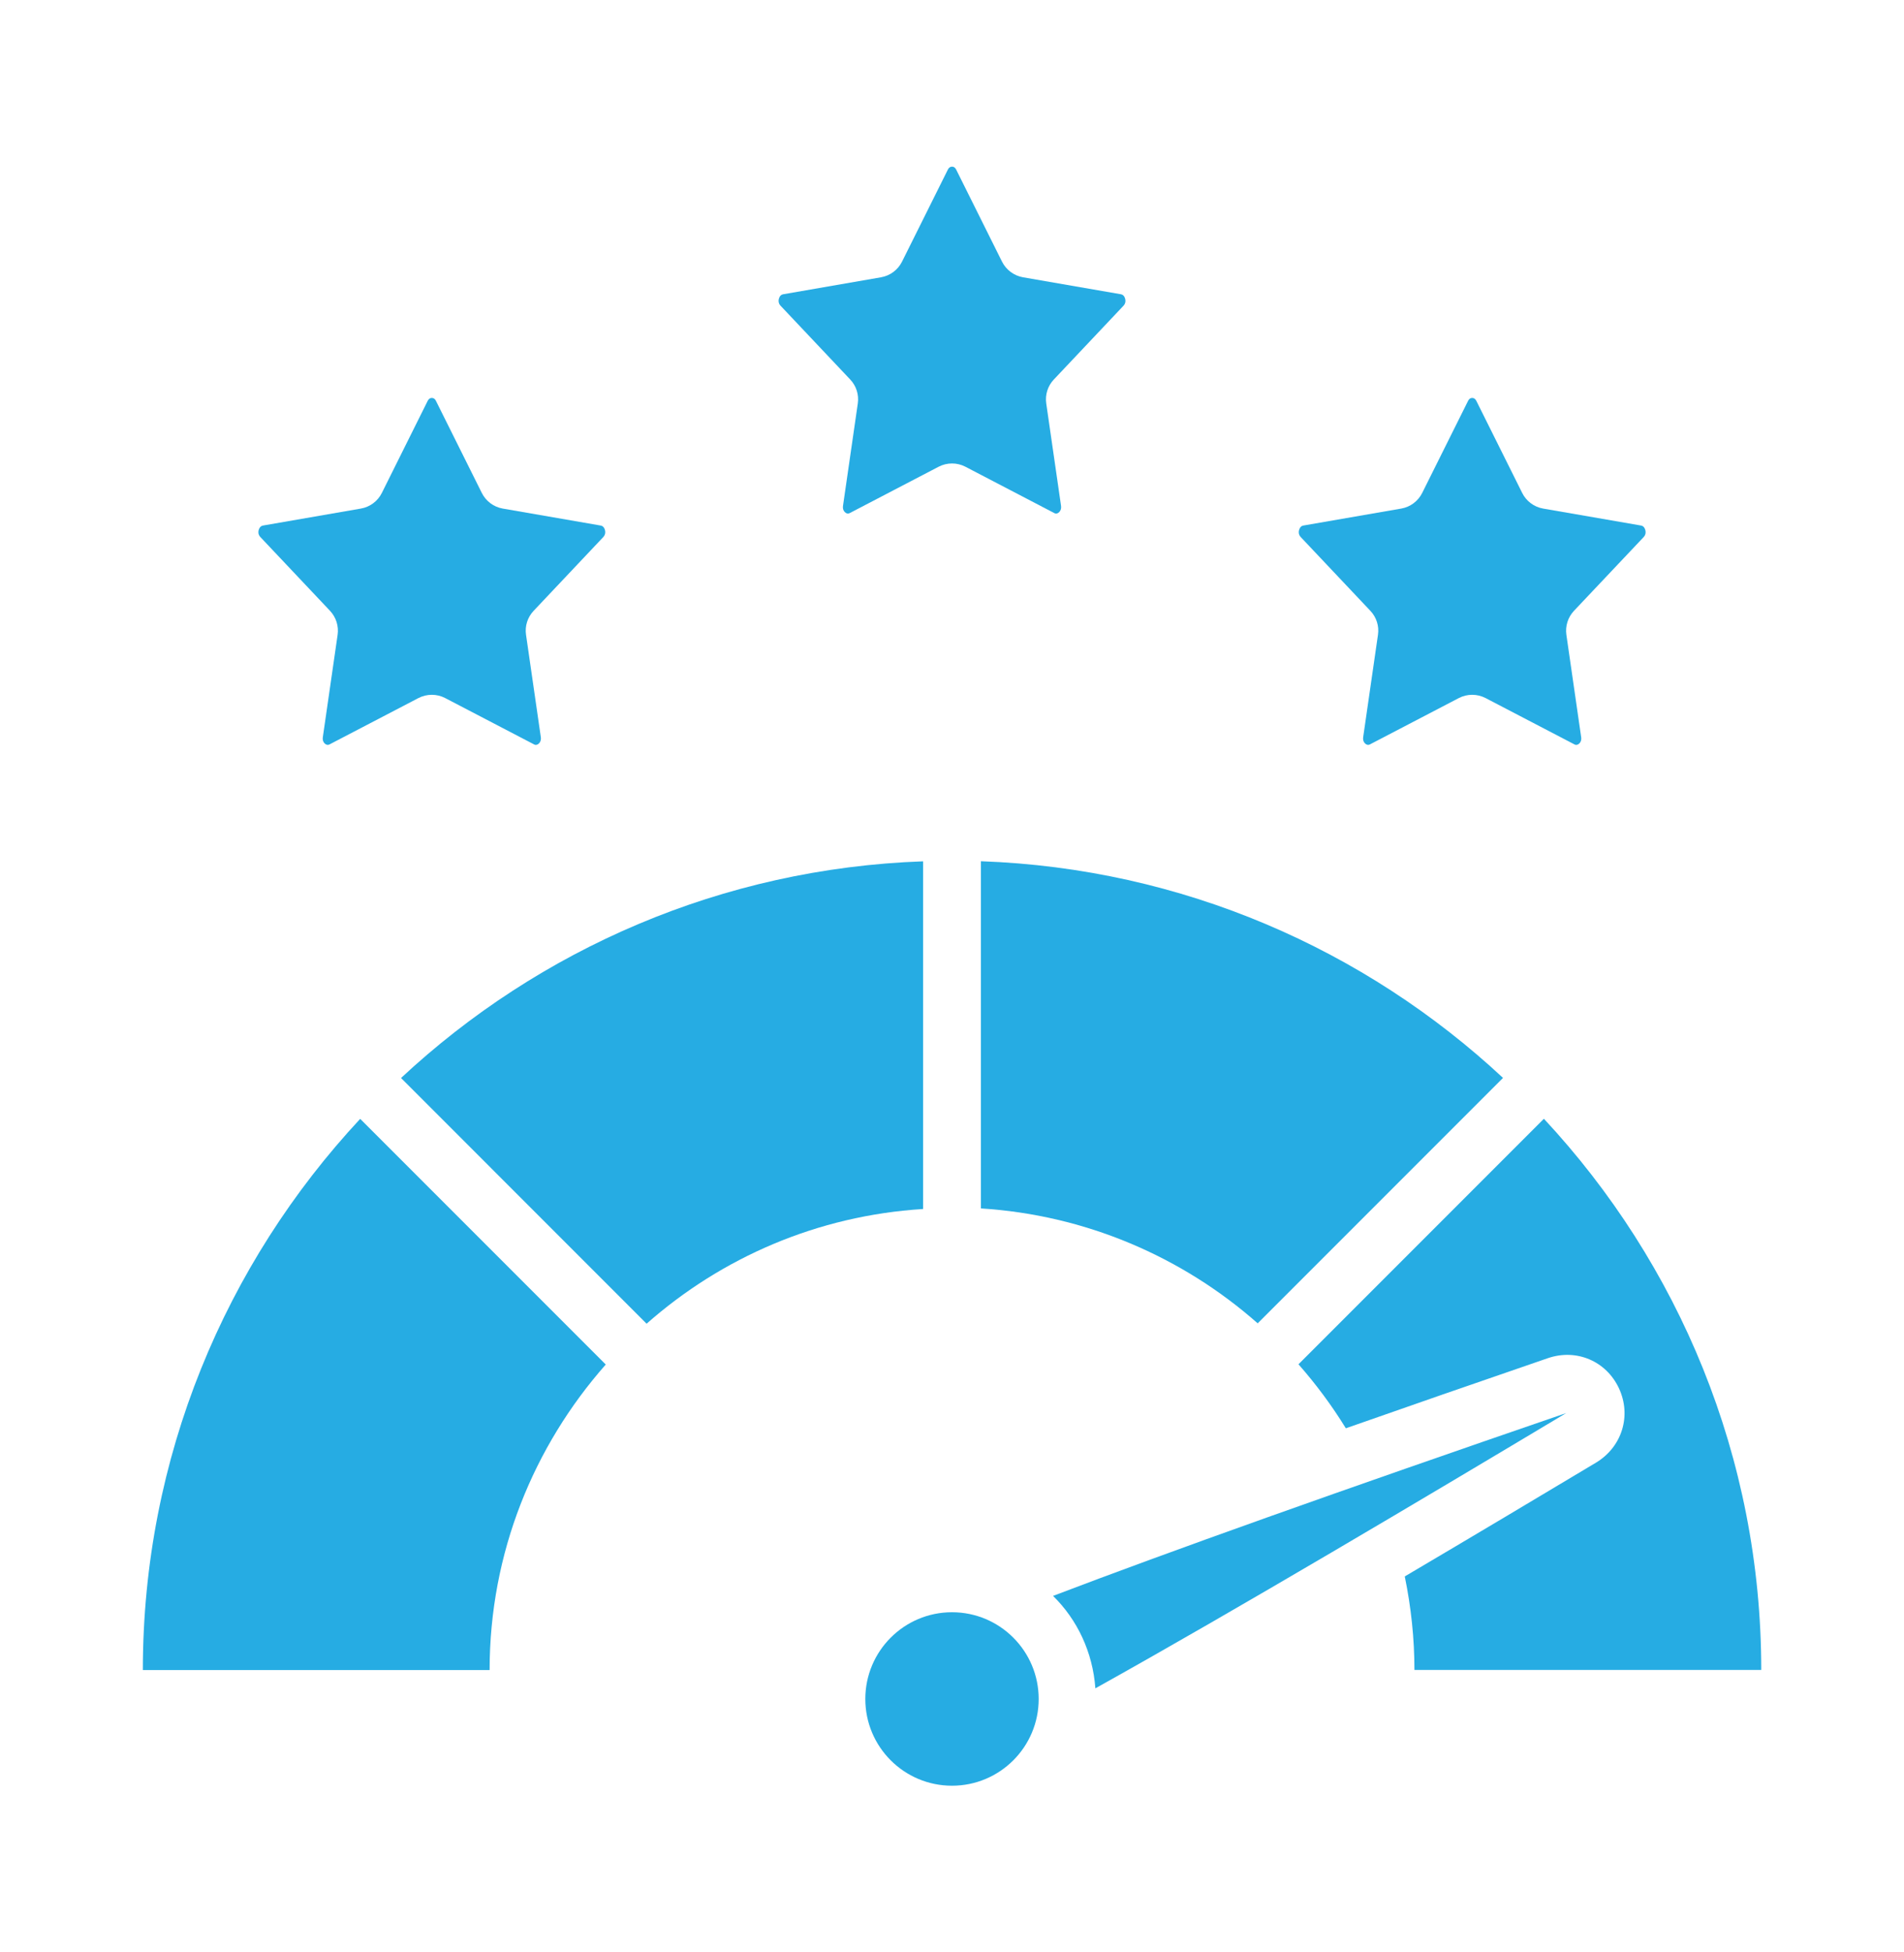 <?xml version="1.0" encoding="UTF-8"?>
<svg xmlns="http://www.w3.org/2000/svg" width="40" height="41" viewBox="0 0 40 41" fill="none">
  <path d="M23.604 6.419C23.659 6.36 23.643 6.29 23.634 6.262C23.618 6.214 23.59 6.187 23.551 6.18L21.491 5.823C21.301 5.789 21.138 5.668 21.051 5.495L20.089 3.564C20.081 3.548 20.057 3.5 20.001 3.5C19.944 3.5 19.919 3.549 19.912 3.564L18.95 5.495C18.863 5.668 18.701 5.789 18.51 5.823L16.451 6.18C16.411 6.187 16.383 6.214 16.367 6.262C16.357 6.29 16.342 6.36 16.397 6.419L17.862 7.97C17.989 8.104 18.048 8.29 18.021 8.473L17.71 10.624C17.698 10.711 17.745 10.753 17.765 10.768C17.806 10.796 17.836 10.782 17.853 10.774L19.72 9.801C19.895 9.71 20.106 9.71 20.281 9.801L22.148 10.774C22.164 10.783 22.193 10.796 22.236 10.768C22.256 10.753 22.302 10.71 22.291 10.624L21.98 8.473C21.953 8.29 22.012 8.104 22.139 7.97L23.604 6.419Z" fill="#26ACE3"></path>
  <path d="M6.836 15.625C6.878 15.654 6.907 15.64 6.924 15.632L8.791 14.659C8.967 14.568 9.177 14.568 9.352 14.659L11.219 15.632C11.235 15.641 11.264 15.654 11.307 15.625C11.327 15.611 11.373 15.568 11.362 15.482L11.051 13.33C11.024 13.147 11.083 12.962 11.211 12.827L12.675 11.277C12.73 11.218 12.715 11.147 12.706 11.12C12.69 11.072 12.662 11.044 12.622 11.037L10.562 10.68C10.372 10.647 10.209 10.525 10.122 10.352L9.16 8.421C9.153 8.405 9.128 8.357 9.072 8.357C9.015 8.357 8.991 8.406 8.983 8.422L8.022 10.352C7.935 10.525 7.772 10.647 7.581 10.68L5.522 11.037C5.483 11.044 5.455 11.072 5.438 11.12C5.429 11.147 5.413 11.218 5.469 11.277L6.933 12.827C7.06 12.962 7.119 13.147 7.093 13.33L6.782 15.482C6.77 15.568 6.816 15.611 6.836 15.625Z" fill="#26ACE3"></path>
  <path d="M34.532 11.277C34.587 11.218 34.571 11.147 34.562 11.12C34.546 11.072 34.518 11.044 34.479 11.037L32.419 10.68C32.229 10.647 32.065 10.525 31.979 10.352L31.017 8.421C31.009 8.405 30.985 8.357 30.928 8.357C30.872 8.357 30.847 8.406 30.84 8.422L29.878 10.352C29.791 10.525 29.628 10.647 29.438 10.68L27.378 11.037C27.339 11.044 27.311 11.072 27.295 11.12C27.285 11.147 27.27 11.218 27.325 11.277L28.789 12.827C28.917 12.962 28.976 13.147 28.949 13.33L28.638 15.482C28.626 15.568 28.673 15.611 28.693 15.625C28.734 15.654 28.765 15.64 28.781 15.632L30.648 14.659C30.823 14.568 31.033 14.568 31.209 14.659L33.076 15.632C33.092 15.641 33.121 15.654 33.164 15.625C33.184 15.611 33.23 15.568 33.218 15.482L32.907 13.33C32.881 13.147 32.94 12.962 33.067 12.827L34.532 11.277Z" fill="#26ACE3"></path>
  <path d="M20 37.5C21.006 37.5 21.821 36.685 21.821 35.679C21.821 34.673 21.006 33.857 20 33.857C18.994 33.857 18.179 34.673 18.179 35.679C18.179 36.685 18.994 37.5 20 37.5Z" fill="#26ACE3"></path>
  <path d="M22.123 33.514C22.634 34.015 22.957 34.698 23.012 35.455C25.954 33.817 29.99 31.418 32.904 29.674C28.112 31.319 24.567 32.582 22.123 33.514Z" fill="#26ACE3"></path>
  <path d="M19.393 25.389V18.088C15.164 18.237 11.324 19.937 8.425 22.638L13.584 27.798C15.155 26.411 17.172 25.527 19.393 25.389Z" fill="#26ACE3"></path>
  <path d="M10.286 35.071C10.286 32.611 11.213 30.369 12.726 28.655L7.567 23.496C4.737 26.534 3.001 30.602 3.001 35.071H10.286Z" fill="#26ACE3"></path>
  <path d="M20.607 18.086V25.377C22.785 25.513 24.822 26.378 26.422 27.79L31.576 22.636C28.677 19.936 24.837 18.236 20.607 18.086Z" fill="#26ACE3"></path>
  <path d="M27.279 28.65C27.645 29.066 27.979 29.514 28.274 29.994C29.564 29.541 30.974 29.052 32.517 28.522C33.119 28.315 33.744 28.583 34.011 29.153C34.279 29.727 34.078 30.383 33.532 30.714C32.331 31.433 30.939 32.263 29.512 33.105C29.644 33.747 29.715 34.405 29.715 35.069H37.001C37.001 30.601 35.265 26.532 32.435 23.494L27.28 28.649L27.279 28.65Z" fill="#26ACE3"></path>
</svg>
